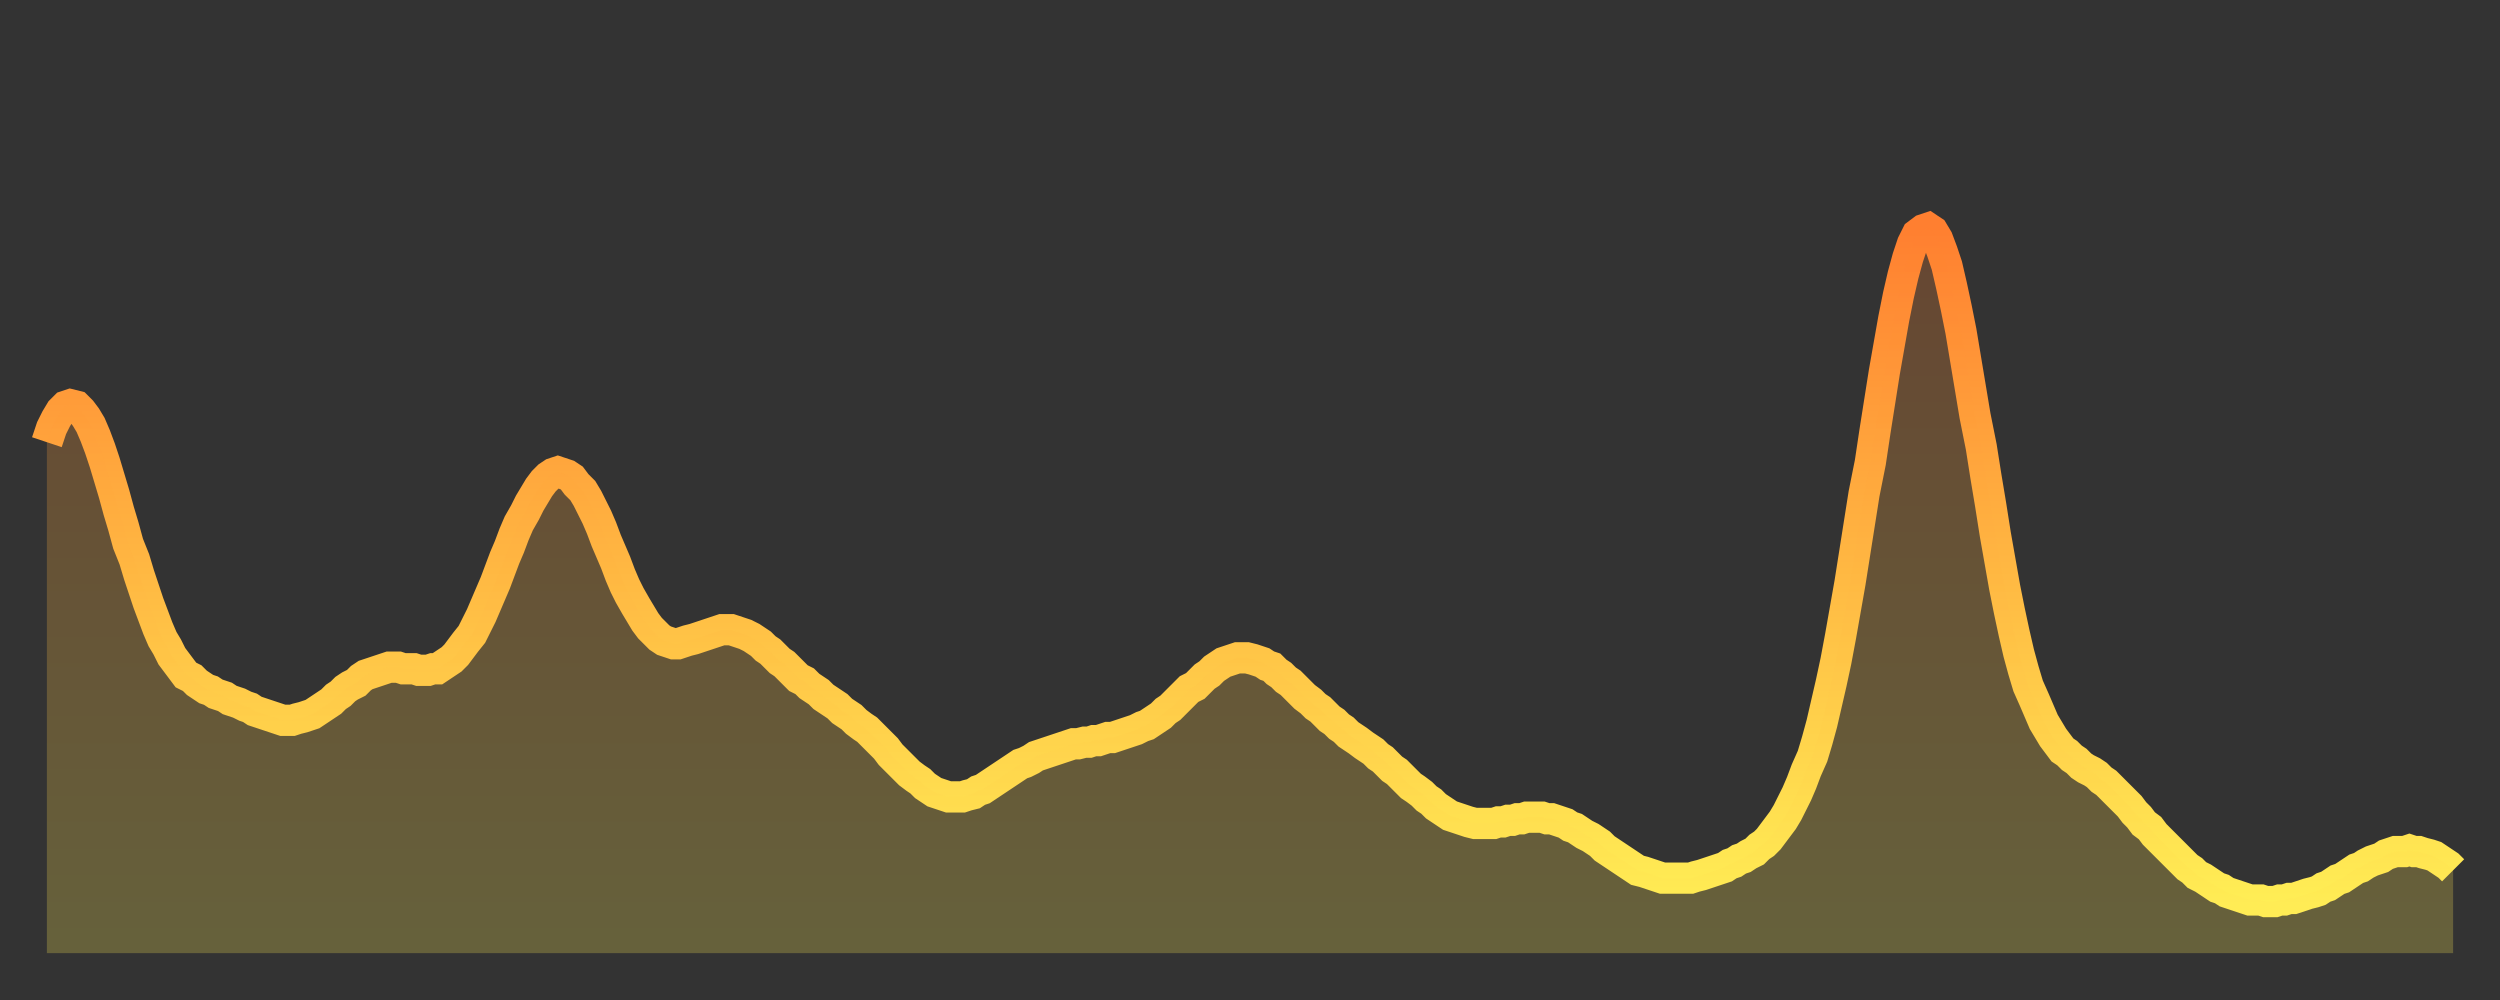 <?xml version="1.0" encoding="utf-8" ?>
<svg baseProfile="full" height="64" version="1.1" width="160" xmlns="http://www.w3.org/2000/svg" xmlns:ev="http://www.w3.org/2001/xml-events" xmlns:xlink="http://www.w3.org/1999/xlink"><rect width="100%" height="100%" fill="#333333" stroke="none"/><defs><linearGradient id="id252942" x1="0" x2="0" y1="0" y2="1"><stop offset="0%" stop-color="#ff7f30" /><stop offset="50%" stop-color="#ffb742" /><stop offset="100%" stop-color="#ffee55" /></linearGradient></defs><g transform="translate(3,3)"><g><path d="M 0.0 25.3 0.3 24.4 0.6 23.8 0.9 23.3 1.2 23.0 1.5 22.9 1.9 23.0 2.2 23.3 2.5 23.7 2.8 24.2 3.1 24.9 3.4 25.7 3.7 26.6 4.0 27.6 4.3 28.6 4.6 29.7 4.9 30.7 5.2 31.8 5.6 32.8 5.9 33.8 6.2 34.7 6.5 35.6 6.8 36.4 7.1 37.2 7.4 37.9 7.7 38.4 8.0 39.0 8.3 39.4 8.6 39.8 8.9 40.2 9.3 40.4 9.6 40.7 9.9 40.9 10.2 41.1 10.5 41.2 10.8 41.4 11.1 41.5 11.4 41.6 11.7 41.8 12.0 41.9 12.3 42.0 12.7 42.2 13.0 42.3 13.3 42.5 13.6 42.6 13.9 42.7 14.2 42.8 14.5 42.9 14.8 43.0 15.1 43.1 15.4 43.1 15.7 43.1 16.0 43.0 16.4 42.9 16.7 42.8 17.0 42.7 17.3 42.5 17.6 42.3 17.9 42.1 18.2 41.9 18.5 41.6 18.8 41.4 19.1 41.1 19.4 40.9 19.8 40.7 20.1 40.4 20.4 40.2 20.7 40.1 21.0 40.0 21.3 39.9 21.6 39.8 21.9 39.7 22.2 39.7 22.5 39.7 22.8 39.8 23.1 39.8 23.5 39.8 23.8 39.9 24.1 39.9 24.4 39.9 24.7 39.8 25.0 39.8 25.3 39.6 25.6 39.4 25.9 39.2 26.2 38.9 26.5 38.5 26.8 38.1 27.2 37.6 27.5 37.0 27.8 36.4 28.1 35.7 28.4 35.0 28.7 34.3 29.0 33.5 29.3 32.7 29.6 32.0 29.9 31.2 30.2 30.5 30.6 29.8 30.9 29.2 31.2 28.7 31.5 28.2 31.8 27.8 32.1 27.5 32.4 27.3 32.7 27.2 33.0 27.3 33.3 27.4 33.6 27.6 33.9 28.0 34.3 28.4 34.6 28.9 34.9 29.5 35.2 30.1 35.5 30.8 35.8 31.6 36.1 32.3 36.4 33.0 36.7 33.8 37.0 34.5 37.3 35.1 37.7 35.8 38.0 36.3 38.3 36.8 38.6 37.2 38.9 37.5 39.2 37.8 39.5 38.0 39.8 38.1 40.1 38.2 40.4 38.2 40.7 38.1 41.0 38.0 41.4 37.9 41.7 37.8 42.0 37.7 42.3 37.6 42.6 37.5 42.9 37.4 43.2 37.3 43.5 37.3 43.8 37.3 44.1 37.4 44.4 37.5 44.7 37.6 45.1 37.8 45.4 38.0 45.7 38.2 46.0 38.5 46.3 38.7 46.6 39.0 46.9 39.3 47.2 39.5 47.5 39.8 47.8 40.1 48.1 40.4 48.5 40.6 48.8 40.9 49.1 41.1 49.4 41.3 49.7 41.6 50.0 41.8 50.3 42.0 50.6 42.2 50.9 42.5 51.2 42.7 51.5 42.9 51.8 43.2 52.2 43.5 52.5 43.7 52.8 44.0 53.1 44.3 53.4 44.6 53.7 44.9 54.0 45.3 54.3 45.6 54.6 45.9 54.9 46.2 55.2 46.5 55.6 46.8 55.9 47.0 56.2 47.3 56.5 47.5 56.8 47.7 57.1 47.8 57.4 47.9 57.7 48.0 58.0 48.0 58.3 48.0 58.6 48.0 58.9 47.9 59.3 47.8 59.6 47.6 59.9 47.5 60.2 47.3 60.5 47.1 60.8 46.9 61.1 46.7 61.4 46.5 61.7 46.3 62.0 46.1 62.3 45.9 62.6 45.8 63.0 45.6 63.3 45.4 63.6 45.3 63.9 45.2 64.2 45.1 64.5 45.0 64.8 44.9 65.1 44.8 65.4 44.7 65.7 44.6 66.0 44.6 66.4 44.5 66.7 44.5 67.0 44.4 67.3 44.4 67.6 44.3 67.9 44.2 68.2 44.2 68.5 44.1 68.8 44.0 69.1 43.9 69.4 43.8 69.7 43.7 70.1 43.5 70.4 43.4 70.7 43.2 71.0 43.0 71.3 42.8 71.6 42.5 71.9 42.3 72.2 42.0 72.5 41.7 72.8 41.4 73.1 41.1 73.5 40.9 73.8 40.6 74.1 40.3 74.4 40.1 74.7 39.8 75.0 39.6 75.3 39.4 75.6 39.3 75.9 39.2 76.2 39.1 76.5 39.1 76.8 39.1 77.2 39.2 77.5 39.3 77.8 39.4 78.1 39.6 78.4 39.7 78.7 40.0 79.0 40.2 79.3 40.5 79.6 40.7 79.9 41.0 80.2 41.3 80.5 41.6 80.9 41.9 81.2 42.2 81.5 42.4 81.8 42.7 82.1 43.0 82.4 43.2 82.7 43.5 83.0 43.7 83.3 44.0 83.6 44.2 83.9 44.4 84.3 44.7 84.6 44.9 84.9 45.1 85.2 45.4 85.5 45.6 85.8 45.9 86.1 46.2 86.4 46.4 86.7 46.7 87.0 47.0 87.3 47.3 87.6 47.5 88.0 47.8 88.3 48.1 88.6 48.3 88.9 48.6 89.2 48.8 89.5 49.0 89.8 49.2 90.1 49.3 90.4 49.4 90.7 49.5 91.0 49.6 91.4 49.7 91.7 49.7 92.0 49.7 92.3 49.7 92.6 49.7 92.9 49.6 93.2 49.6 93.5 49.5 93.8 49.5 94.1 49.4 94.4 49.4 94.7 49.3 95.1 49.3 95.4 49.3 95.7 49.3 96.0 49.4 96.3 49.4 96.6 49.5 96.9 49.6 97.2 49.7 97.5 49.9 97.8 50.0 98.1 50.2 98.4 50.4 98.8 50.6 99.1 50.8 99.4 51.0 99.7 51.3 100.0 51.5 100.3 51.7 100.6 51.9 100.9 52.1 101.2 52.3 101.5 52.5 101.8 52.7 102.2 52.8 102.5 52.9 102.8 53.0 103.1 53.1 103.4 53.2 103.7 53.2 104.0 53.2 104.3 53.2 104.6 53.2 104.9 53.2 105.2 53.2 105.5 53.1 105.9 53.0 106.2 52.9 106.5 52.8 106.8 52.7 107.1 52.6 107.4 52.5 107.7 52.3 108.0 52.2 108.3 52.0 108.6 51.9 108.9 51.7 109.3 51.5 109.6 51.2 109.9 51.0 110.2 50.7 110.5 50.3 110.8 49.9 111.1 49.5 111.4 49.0 111.7 48.4 112.0 47.8 112.3 47.1 112.6 46.3 113.0 45.4 113.3 44.4 113.6 43.3 113.9 42.0 114.2 40.7 114.5 39.3 114.8 37.7 115.1 36.0 115.4 34.3 115.7 32.4 116.0 30.5 116.3 28.6 116.7 26.6 117.0 24.6 117.3 22.7 117.6 20.8 117.9 19.1 118.2 17.4 118.5 15.9 118.8 14.6 119.1 13.5 119.4 12.6 119.7 12.0 120.1 11.7 120.4 11.6 120.7 11.8 121.0 12.3 121.3 13.1 121.6 14.0 121.9 15.3 122.2 16.7 122.5 18.2 122.8 20.0 123.1 21.8 123.4 23.6 123.8 25.6 124.1 27.5 124.4 29.3 124.7 31.2 125.0 32.9 125.3 34.6 125.6 36.1 125.9 37.5 126.2 38.8 126.5 39.9 126.8 40.9 127.2 41.8 127.5 42.5 127.8 43.2 128.1 43.7 128.4 44.2 128.7 44.6 129.0 45.0 129.3 45.2 129.6 45.5 129.9 45.7 130.2 46.0 130.5 46.2 130.9 46.4 131.2 46.6 131.5 46.9 131.8 47.1 132.1 47.4 132.4 47.7 132.7 48.0 133.0 48.3 133.3 48.6 133.6 49.0 133.9 49.3 134.2 49.7 134.6 50.0 134.9 50.4 135.2 50.7 135.5 51.0 135.8 51.3 136.1 51.6 136.4 51.9 136.7 52.2 137.0 52.5 137.3 52.7 137.6 53.0 138.0 53.2 138.3 53.4 138.6 53.6 138.9 53.8 139.2 53.9 139.5 54.1 139.8 54.2 140.1 54.3 140.4 54.4 140.7 54.5 141.0 54.6 141.3 54.6 141.7 54.6 142.0 54.7 142.3 54.7 142.6 54.7 142.9 54.6 143.2 54.6 143.5 54.5 143.8 54.5 144.1 54.4 144.4 54.3 144.7 54.2 145.1 54.1 145.4 54.0 145.7 53.8 146.0 53.7 146.3 53.5 146.6 53.3 146.9 53.2 147.2 53.0 147.5 52.8 147.8 52.6 148.1 52.5 148.4 52.3 148.8 52.1 149.1 52.0 149.4 51.9 149.7 51.7 150.0 51.6 150.3 51.5 150.6 51.5 150.9 51.5 151.2 51.4 151.5 51.5 151.8 51.5 152.1 51.6 152.5 51.7 152.8 51.8 153.1 52.0 153.4 52.2 153.7 52.4 154.0 52.7" fill="none" id="graph-curve" opacity="1" stroke="url(#id252942)" stroke-width="2" /><path d="M 0 58 L 0.0 25.3 0.3 24.4 0.6 23.8 0.9 23.3 1.2 23.0 1.5 22.9 1.9 23.0 2.2 23.3 2.5 23.7 2.8 24.2 3.1 24.9 3.4 25.7 3.7 26.6 4.0 27.6 4.3 28.6 4.6 29.7 4.9 30.7 5.2 31.8 5.6 32.8 5.9 33.8 6.2 34.7 6.5 35.6 6.8 36.4 7.1 37.2 7.4 37.9 7.7 38.4 8.0 39.0 8.3 39.4 8.6 39.8 8.9 40.2 9.3 40.4 9.6 40.7 9.9 40.9 10.2 41.1 10.5 41.2 10.8 41.4 11.1 41.5 11.4 41.6 11.7 41.8 12.0 41.9 12.3 42.0 12.7 42.2 13.0 42.3 13.3 42.5 13.6 42.6 13.9 42.7 14.2 42.8 14.5 42.9 14.8 43.0 15.1 43.1 15.4 43.1 15.7 43.1 16.0 43.0 16.4 42.9 16.7 42.8 17.0 42.7 17.3 42.5 17.6 42.3 17.9 42.1 18.2 41.9 18.5 41.6 18.8 41.4 19.1 41.1 19.4 40.9 19.8 40.7 20.1 40.4 20.4 40.2 20.7 40.1 21.0 40.0 21.3 39.9 21.6 39.8 21.9 39.7 22.2 39.7 22.5 39.7 22.8 39.8 23.1 39.8 23.5 39.8 23.8 39.9 24.1 39.9 24.4 39.9 24.7 39.8 25.0 39.8 25.3 39.6 25.6 39.4 25.9 39.2 26.2 38.9 26.5 38.5 26.8 38.1 27.2 37.6 27.5 37.0 27.8 36.4 28.1 35.7 28.4 35.0 28.7 34.3 29.0 33.5 29.3 32.7 29.6 32.0 29.9 31.2 30.2 30.5 30.6 29.8 30.9 29.2 31.2 28.7 31.5 28.2 31.8 27.8 32.1 27.5 32.4 27.3 32.7 27.2 33.0 27.3 33.3 27.4 33.6 27.6 33.9 28.0 34.3 28.4 34.6 28.9 34.9 29.5 35.2 30.1 35.5 30.8 35.8 31.6 36.1 32.3 36.4 33.0 36.7 33.8 37.0 34.5 37.3 35.1 37.7 35.8 38.0 36.3 38.3 36.8 38.6 37.2 38.9 37.5 39.2 37.8 39.5 38.0 39.8 38.1 40.1 38.2 40.4 38.2 40.7 38.1 41.0 38.0 41.4 37.9 41.7 37.8 42.0 37.7 42.3 37.6 42.6 37.5 42.9 37.4 43.2 37.3 43.5 37.3 43.8 37.3 44.1 37.4 44.4 37.5 44.7 37.6 45.1 37.8 45.4 38.0 45.7 38.2 46.0 38.5 46.3 38.7 46.6 39.0 46.9 39.3 47.2 39.5 47.5 39.8 47.8 40.1 48.1 40.4 48.5 40.6 48.8 40.9 49.1 41.1 49.4 41.3 49.7 41.6 50.0 41.8 50.3 42.0 50.6 42.2 50.9 42.5 51.2 42.7 51.5 42.9 51.8 43.2 52.2 43.5 52.5 43.7 52.8 44.0 53.1 44.3 53.4 44.6 53.7 44.9 54.0 45.3 54.3 45.6 54.6 45.9 54.9 46.2 55.2 46.5 55.6 46.8 55.9 47.0 56.2 47.3 56.5 47.5 56.8 47.7 57.1 47.8 57.4 47.9 57.7 48.0 58.0 48.0 58.3 48.0 58.6 48.0 58.9 47.9 59.3 47.8 59.6 47.6 59.9 47.5 60.2 47.3 60.5 47.1 60.8 46.9 61.1 46.7 61.4 46.5 61.7 46.3 62.0 46.1 62.3 45.9 62.6 45.8 63.0 45.6 63.3 45.4 63.6 45.3 63.9 45.2 64.2 45.1 64.5 45.0 64.8 44.9 65.1 44.8 65.4 44.7 65.7 44.6 66.0 44.6 66.4 44.5 66.7 44.5 67.0 44.4 67.3 44.4 67.6 44.3 67.9 44.2 68.2 44.2 68.5 44.1 68.8 44.0 69.1 43.9 69.4 43.8 69.7 43.7 70.1 43.5 70.4 43.4 70.7 43.2 71.0 43.0 71.3 42.8 71.6 42.5 71.9 42.3 72.2 42.0 72.5 41.7 72.8 41.4 73.1 41.1 73.5 40.9 73.8 40.6 74.1 40.3 74.4 40.1 74.7 39.8 75.0 39.6 75.3 39.4 75.6 39.3 75.9 39.2 76.2 39.1 76.5 39.1 76.8 39.1 77.2 39.2 77.5 39.3 77.8 39.4 78.1 39.6 78.4 39.7 78.7 40.0 79.0 40.2 79.3 40.5 79.6 40.7 79.9 41.0 80.2 41.3 80.5 41.6 80.9 41.9 81.2 42.2 81.5 42.4 81.8 42.7 82.1 43.0 82.4 43.2 82.7 43.5 83.0 43.7 83.3 44.0 83.6 44.2 83.9 44.4 84.3 44.7 84.6 44.9 84.9 45.1 85.2 45.4 85.5 45.6 85.8 45.9 86.1 46.2 86.4 46.4 86.7 46.7 87.0 47.0 87.3 47.3 87.6 47.5 88.0 47.8 88.3 48.1 88.6 48.3 88.9 48.6 89.2 48.8 89.5 49.0 89.8 49.2 90.1 49.3 90.4 49.4 90.7 49.5 91.0 49.6 91.4 49.7 91.7 49.7 92.0 49.7 92.3 49.7 92.6 49.7 92.9 49.6 93.2 49.6 93.5 49.5 93.8 49.5 94.1 49.4 94.4 49.4 94.7 49.3 95.1 49.3 95.4 49.3 95.7 49.3 96.0 49.4 96.3 49.4 96.6 49.5 96.9 49.6 97.2 49.7 97.5 49.9 97.8 50.0 98.1 50.2 98.4 50.4 98.8 50.6 99.1 50.8 99.4 51.0 99.7 51.3 100.0 51.5 100.3 51.7 100.6 51.9 100.9 52.1 101.2 52.3 101.5 52.5 101.8 52.7 102.2 52.8 102.5 52.9 102.8 53.0 103.1 53.1 103.4 53.2 103.7 53.2 104.0 53.2 104.3 53.2 104.6 53.2 104.9 53.2 105.2 53.2 105.5 53.1 105.9 53.0 106.2 52.9 106.5 52.8 106.8 52.7 107.1 52.6 107.4 52.5 107.7 52.3 108.0 52.2 108.3 52.0 108.6 51.9 108.9 51.7 109.3 51.5 109.6 51.2 109.9 51.0 110.2 50.7 110.5 50.3 110.8 49.9 111.1 49.5 111.4 49.0 111.7 48.4 112.0 47.8 112.3 47.1 112.6 46.3 113.0 45.4 113.3 44.4 113.6 43.3 113.9 42.0 114.2 40.7 114.5 39.3 114.8 37.7 115.1 36.0 115.4 34.3 115.7 32.4 116.0 30.5 116.3 28.6 116.7 26.6 117.0 24.6 117.3 22.7 117.6 20.8 117.9 19.1 118.2 17.4 118.5 15.9 118.8 14.6 119.1 13.5 119.4 12.6 119.7 12.0 120.1 11.7 120.4 11.6 120.7 11.8 121.0 12.3 121.3 13.1 121.6 14.0 121.9 15.3 122.2 16.7 122.5 18.2 122.8 20.0 123.1 21.8 123.4 23.6 123.8 25.6 124.1 27.5 124.4 29.3 124.7 31.2 125.0 32.9 125.3 34.6 125.6 36.1 125.9 37.5 126.2 38.8 126.5 39.9 126.8 40.9 127.2 41.8 127.5 42.5 127.8 43.2 128.1 43.7 128.4 44.2 128.7 44.6 129.0 45.0 129.3 45.2 129.6 45.5 129.9 45.7 130.2 46.0 130.5 46.2 130.9 46.4 131.2 46.6 131.5 46.9 131.8 47.1 132.1 47.4 132.4 47.7 132.7 48.0 133.0 48.3 133.3 48.6 133.6 49.0 133.9 49.3 134.2 49.7 134.6 50.0 134.9 50.4 135.2 50.7 135.5 51.0 135.8 51.3 136.1 51.6 136.4 51.9 136.7 52.2 137.0 52.5 137.3 52.7 137.6 53.0 138.0 53.2 138.3 53.4 138.6 53.6 138.9 53.8 139.2 53.9 139.5 54.1 139.8 54.2 140.1 54.3 140.4 54.4 140.7 54.5 141.0 54.6 141.3 54.6 141.7 54.6 142.0 54.7 142.3 54.7 142.6 54.7 142.9 54.6 143.2 54.6 143.5 54.5 143.8 54.5 144.1 54.4 144.4 54.3 144.7 54.2 145.1 54.1 145.4 54.0 145.7 53.8 146.0 53.7 146.3 53.5 146.6 53.3 146.9 53.2 147.2 53.0 147.5 52.8 147.8 52.6 148.1 52.5 148.4 52.3 148.8 52.1 149.1 52.0 149.4 51.9 149.7 51.7 150.0 51.6 150.3 51.5 150.6 51.5 150.9 51.5 151.2 51.4 151.5 51.5 151.8 51.5 152.1 51.6 152.5 51.7 152.8 51.8 153.1 52.0 153.4 52.2 153.7 52.4 154.0 52.7 154 58" fill="url(#id252942)" fill-opacity=".25" id="graph-shadow" /></g></g></svg>